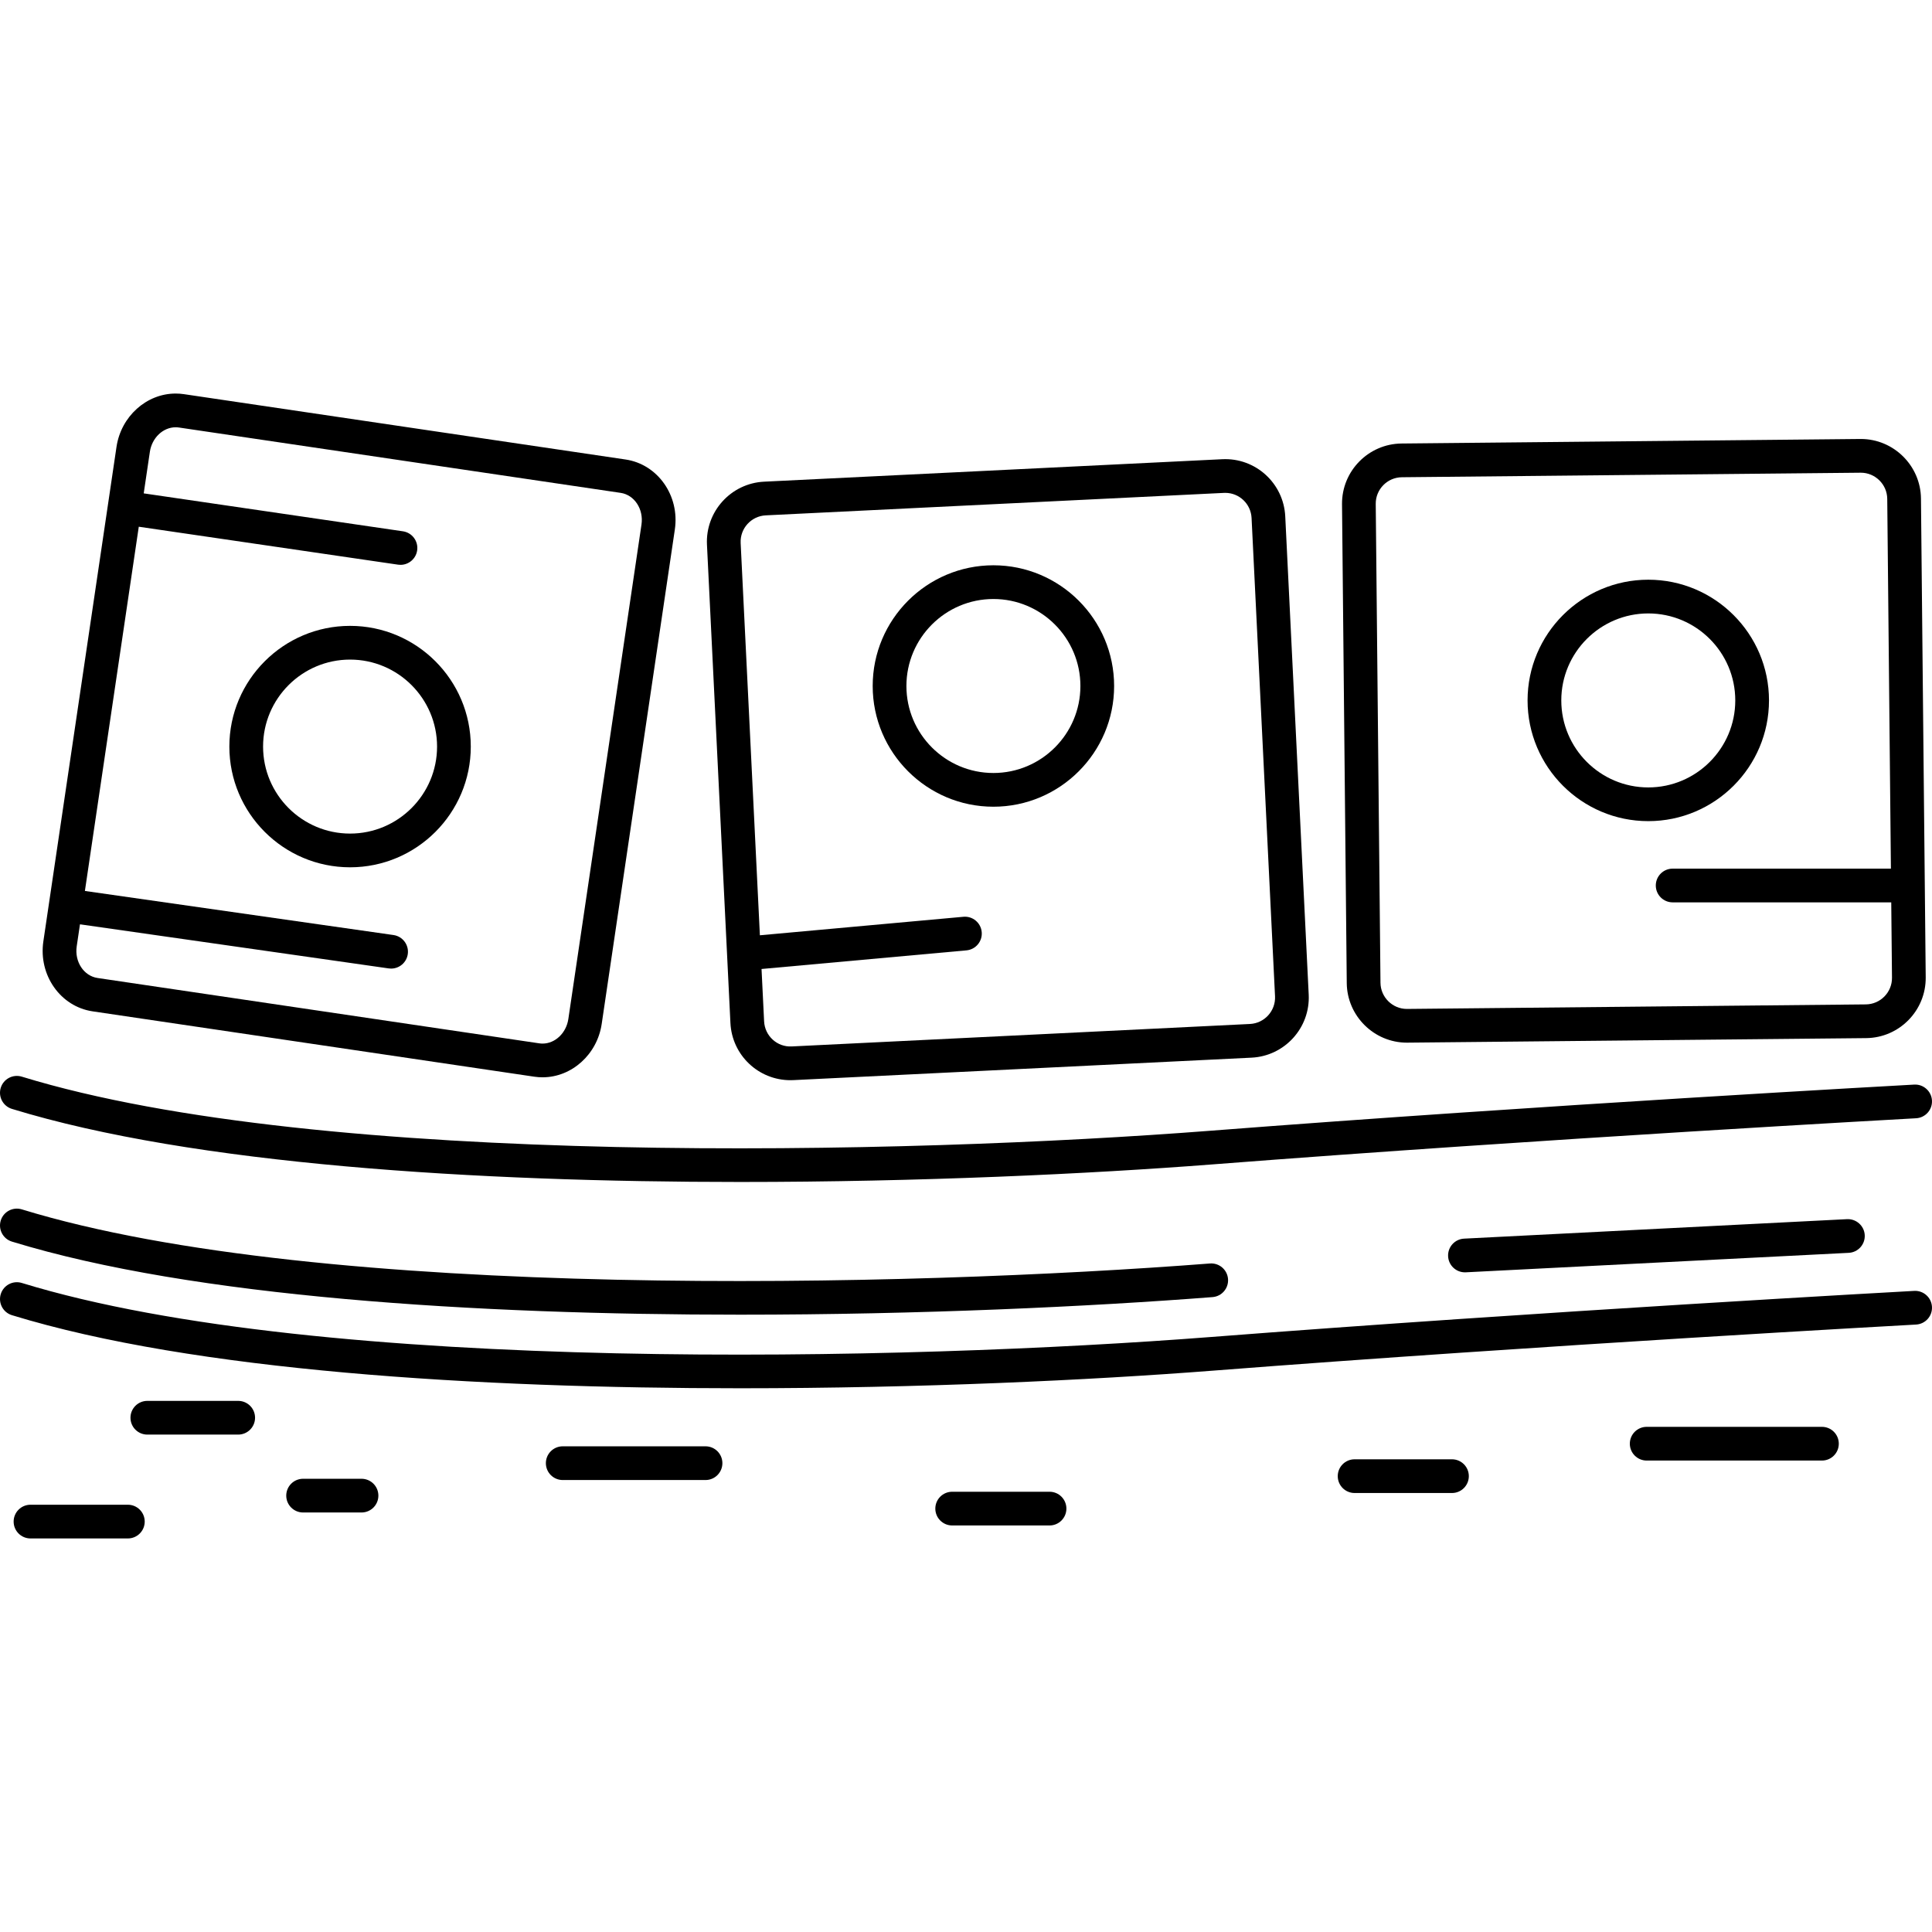 <?xml version="1.0" encoding="iso-8859-1"?>
<!-- Uploaded to: SVG Repo, www.svgrepo.com, Generator: SVG Repo Mixer Tools -->
<!DOCTYPE svg PUBLIC "-//W3C//DTD SVG 1.1//EN" "http://www.w3.org/Graphics/SVG/1.1/DTD/svg11.dtd">
<svg fill="#000000" height="800px" width="800px" version="1.1" id="Capa_1" xmlns="http://www.w3.org/2000/svg" xmlns:xlink="http://www.w3.org/1999/xlink" 
	 viewBox="0 0 486.995 486.995" xml:space="preserve">
<g>
	<path d="M23.348,254.929l111.326,16.47c0.69,0.103,1.392,0.154,2.086,0.154c7.366,0,13.775-5.78,14.908-13.445l18.437-124.641
		c1.261-8.529-4.311-16.443-12.419-17.642L46.36,99.354c-0.689-0.102-1.391-0.153-2.085-0.153c-7.366,0-13.775,5.78-14.909,13.445
		L10.929,237.287C9.668,245.813,15.239,253.728,23.348,254.929z M34.982,132.769l65.348,9.563c0.208,0.031,0.415,0.046,0.621,0.046
		c2.075,0,3.891-1.521,4.2-3.636c0.34-2.322-1.267-4.48-3.59-4.82l-65.335-9.56l1.549-10.471c0.522-3.528,3.316-6.189,6.5-6.189
		c0.279,0,0.563,0.021,0.841,0.062l111.326,16.471c3.473,0.514,5.83,4.099,5.254,7.99L143.26,256.864
		c-0.522,3.527-3.316,6.189-6.5,6.189c-0.28,0-0.563-0.022-0.842-0.063L24.593,246.52c-3.473-0.514-5.831-4.099-5.255-7.99
		l0.82-5.54l77.822,11.117c0.204,0.029,0.406,0.043,0.606,0.043c2.081,0,3.899-1.529,4.202-3.65
		c0.331-2.323-1.283-4.477-3.607-4.809l-77.781-11.111L34.982,132.769z"/>
	<path d="M199.248,272.282c0.249,0,0.5-0.006,0.751-0.019l115.488-5.662c8.347-0.409,14.806-7.533,14.397-15.882l-5.914-120.568
		c-0.41-8.333-7.481-14.814-15.882-14.397L192.6,121.415c-8.348,0.411-14.806,7.536-14.396,15.883l5.913,120.568
		C184.513,265.95,191.16,272.282,199.248,272.282z M193.017,129.905l115.489-5.661c0.112-0.006,0.225-0.009,0.335-0.009
		c3.549,0,6.466,2.782,6.64,6.333l5.914,120.567c0.18,3.667-2.657,6.796-6.323,6.976l-115.488,5.662
		c-3.686,0.206-6.796-2.661-6.977-6.323l-0.647-13.198l51.651-4.695c2.337-0.212,4.06-2.279,3.848-4.617
		c-0.212-2.337-2.28-4.064-4.617-3.848l-51.298,4.663l-4.849-98.873C186.513,133.215,189.35,130.086,193.017,129.905z"/>
	<path d="M354.631,262.82l115.772-1.145c8.356-0.083,15.088-6.949,15.007-15.307l-1.196-120.706
		c-0.082-8.276-6.88-15.009-15.156-15.009l-115.772,1.143c-8.358,0.084-15.089,6.952-15.006,15.309l1.195,120.707
		C339.557,256.088,346.356,262.82,354.631,262.82z M353.37,120.297l115.688-1.143c3.635,0,6.621,2.957,6.656,6.592l0.924,93.209
		h-55.015c-2.347,0-4.25,1.902-4.25,4.25c0,2.347,1.903,4.25,4.25,4.25h55.1l0.188,18.998c0.036,3.671-2.921,6.686-6.591,6.723
		l-115.621,1.144l-0.068,0.001c-3.634,0-6.62-2.958-6.656-6.593l-1.195-120.706C346.742,123.35,349.699,120.334,353.37,120.297z"/>
	<path d="M88.241,218.618c16.778,0,30.429-13.65,30.429-30.429s-13.65-30.429-30.429-30.429s-30.428,13.65-30.428,30.429
		S71.463,218.618,88.241,218.618z M88.241,166.261c12.091,0,21.929,9.838,21.929,21.929c0,12.092-9.837,21.929-21.929,21.929
		s-21.928-9.837-21.928-21.929C66.313,176.099,76.15,166.261,88.241,166.261z"/>
	<path d="M250.406,203.347c16.778,0,30.429-13.649,30.429-30.428s-13.65-30.429-30.429-30.429c-16.778,0-30.429,13.65-30.429,30.429
		S233.628,203.347,250.406,203.347z M250.406,150.99c12.091,0,21.929,9.837,21.929,21.929c0,12.091-9.837,21.928-21.929,21.928
		c-12.092,0-21.929-9.837-21.929-21.928C228.477,160.827,238.314,150.99,250.406,150.99z"/>
	<path d="M415.479,206.983c16.778,0,30.428-13.65,30.428-30.429c0-16.778-13.65-30.429-30.428-30.429
		c-16.778,0-30.428,13.65-30.428,30.429C385.05,193.333,398.7,206.983,415.479,206.983z M415.479,154.626
		c12.091,0,21.928,9.838,21.928,21.929c0,12.092-9.837,21.929-21.928,21.929s-21.928-9.837-21.928-21.929
		C393.55,164.464,403.387,154.626,415.479,154.626z"/>
	<path d="M3.004,279.516c45.747,14.042,117.164,18.421,183.569,18.421c45.252,0,88.179-2.034,119.065-4.43
		c83.339-6.467,176.408-11.578,177.338-11.629c2.344-0.129,4.14-2.132,4.012-4.476c-0.128-2.345-2.146-4.14-4.476-4.012
		c-0.932,0.051-94.094,5.168-177.532,11.642c-75.613,5.866-223.778,9.594-299.483-13.643c-2.243-0.686-4.621,0.572-5.31,2.815
		C-0.5,276.449,0.76,278.826,3.004,279.516z"/>
	<path d="M482.513,325.392c-0.932,0.051-94.094,5.168-177.532,11.641c-75.611,5.866-223.774,9.597-299.483-13.642
		c-2.243-0.686-4.622,0.572-5.31,2.815c-0.688,2.244,0.572,4.621,2.816,5.31c45.75,14.042,117.162,18.421,183.567,18.421
		c45.251,0,88.182-2.034,119.067-4.431c83.339-6.466,176.408-11.577,177.338-11.628c2.344-0.128,4.14-2.132,4.012-4.475
		C486.86,327.059,484.842,325.263,482.513,325.392z"/>
	<path d="M3.004,312.967c45.75,14.042,117.163,18.421,183.568,18.421c45.251,0,88.181-2.034,119.066-4.431
		c2.34-0.182,4.09-2.226,3.909-4.565c-0.182-2.341-2.226-4.093-4.566-3.909c-75.611,5.866-223.775,9.596-299.483-13.642
		c-2.243-0.686-4.622,0.572-5.31,2.815C-0.5,309.9,0.76,312.277,3.004,312.967z"/>
	<path d="M369.05,312.22c-2.345,0.119-4.148,2.116-4.028,4.46c0.115,2.271,1.992,4.034,4.241,4.034c0.073,0,0.146-0.002,0.219-0.005
		l96.53-4.909c2.344-0.119,4.148-2.116,4.029-4.46c-0.12-2.345-2.129-4.138-4.46-4.029L369.05,312.22z"/>
	<path d="M459.252,359.66h-44.175c-2.347,0-4.25,1.902-4.25,4.25c0,2.348,1.903,4.25,4.25,4.25h44.175c2.347,0,4.25-1.902,4.25-4.25
		C463.502,361.562,461.599,359.66,459.252,359.66z"/>
	<path d="M365.994,367.841h-24.542c-2.347,0-4.25,1.902-4.25,4.25c0,2.348,1.903,4.25,4.25,4.25h24.542
		c2.347,0,4.25-1.902,4.25-4.25C370.244,369.743,368.34,367.841,365.994,367.841z"/>
	<path d="M264.555,376.021h-24.541c-2.347,0-4.25,1.902-4.25,4.25c0,2.348,1.903,4.25,4.25,4.25h24.541
		c2.347,0,4.25-1.902,4.25-4.25C268.805,377.924,266.902,376.021,264.555,376.021z"/>
	<path d="M177.841,364.569h-35.994c-2.347,0-4.25,1.902-4.25,4.25c0,2.348,1.903,4.25,4.25,4.25h35.994
		c2.347,0,4.25-1.902,4.25-4.25C182.091,366.472,180.189,364.569,177.841,364.569z"/>
	<path d="M91.128,372.75H76.403c-2.347,0-4.25,1.902-4.25,4.25c0,2.348,1.903,4.25,4.25,4.25h14.725c2.347,0,4.25-1.902,4.25-4.25
		C95.378,374.652,93.475,372.75,91.128,372.75z"/>
	<path d="M60.042,353.116H37.137c-2.347,0-4.25,1.903-4.25,4.25c0,2.348,1.903,4.25,4.25,4.25h22.905c2.347,0,4.25-1.902,4.25-4.25
		C64.292,355.019,62.389,353.116,60.042,353.116z"/>
	<path d="M32.228,379.294H7.687c-2.347,0-4.25,1.902-4.25,4.25c0,2.348,1.903,4.25,4.25,4.25h24.541c2.347,0,4.25-1.902,4.25-4.25
		C36.478,381.196,34.575,379.294,32.228,379.294z"/>
</g>
</svg>